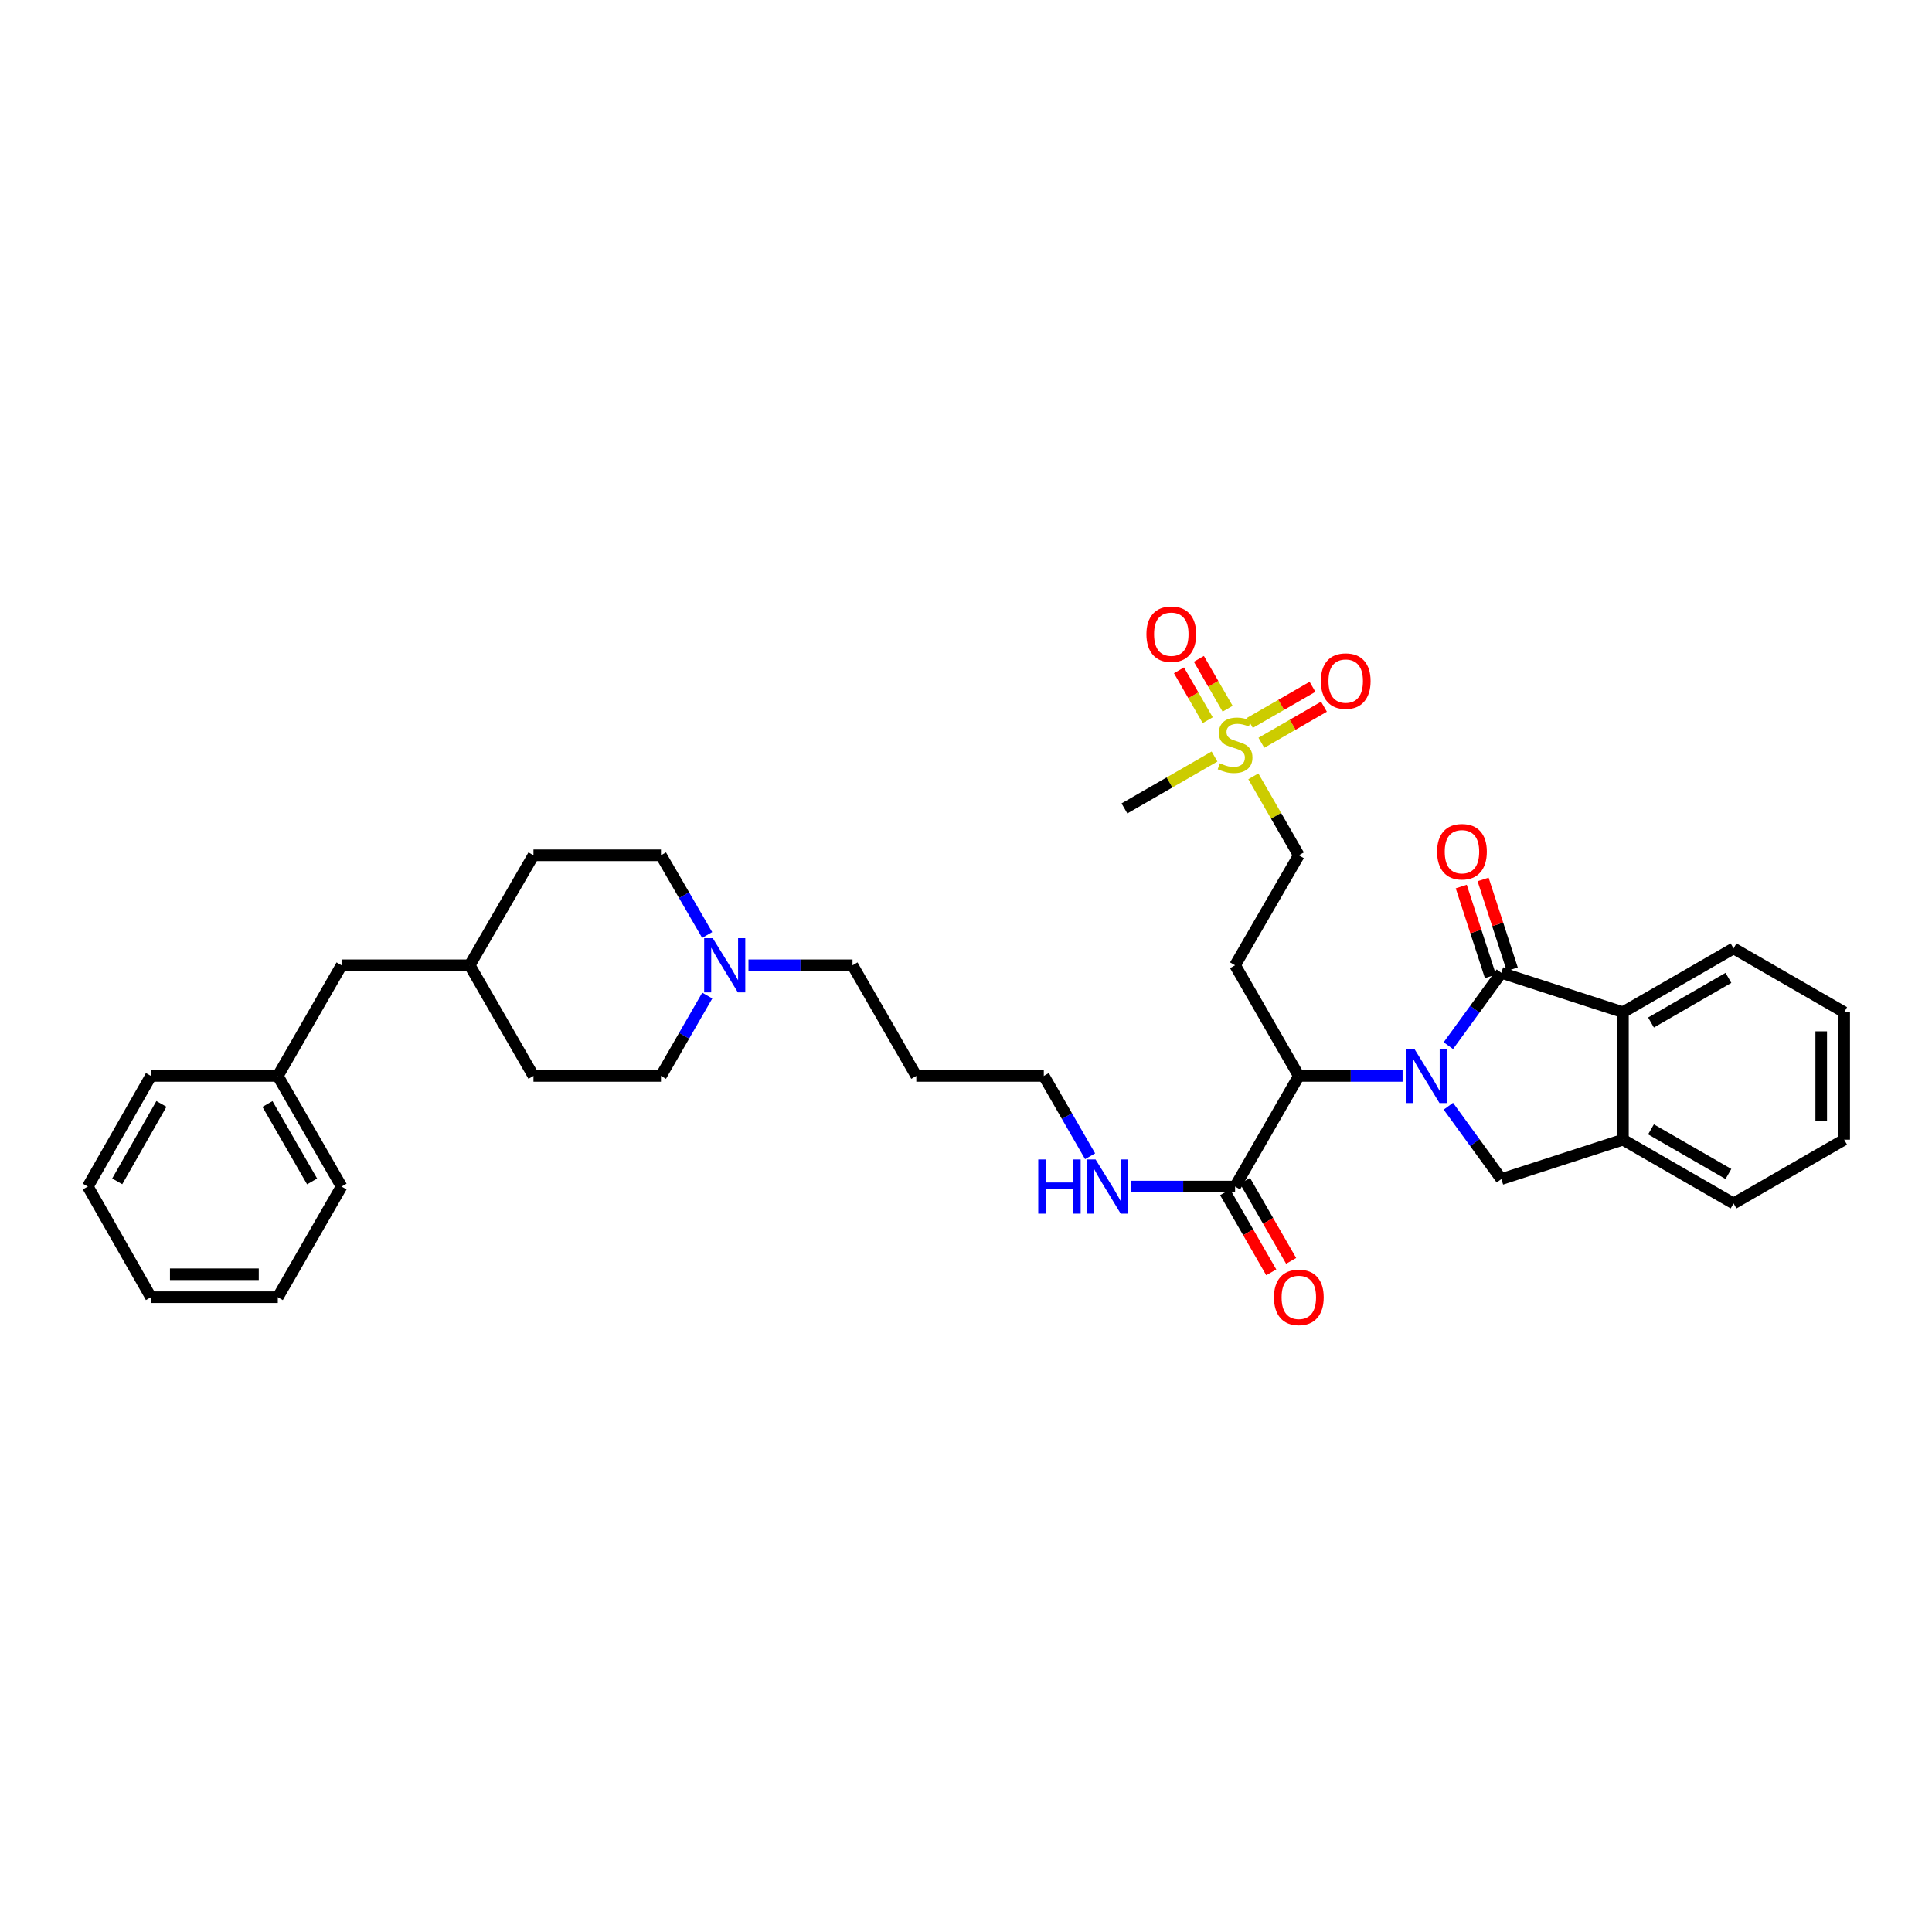 <?xml version='1.0' encoding='iso-8859-1'?>
<svg version='1.1' baseProfile='full'
              xmlns='http://www.w3.org/2000/svg'
                      xmlns:rdkit='http://www.rdkit.org/xml'
                      xmlns:xlink='http://www.w3.org/1999/xlink'
                  xml:space='preserve'
width='1000px' height='1000px' viewBox='0 0 1000 1000'>
<!-- END OF HEADER -->
<rect style='opacity:1.0;fill:#FFFFFF;stroke:none' width='1000' height='1000' x='0' y='0'> </rect>
<path class='bond-0' d='M 749.667,541.226 L 763.379,522.375' style='fill:none;fill-rule:evenodd;stroke:#0000FF;stroke-width:6px;stroke-linecap:butt;stroke-linejoin:miter;stroke-opacity:1' />
<path class='bond-0' d='M 763.379,522.375 L 777.09,503.524' style='fill:none;fill-rule:evenodd;stroke:#000000;stroke-width:6px;stroke-linecap:butt;stroke-linejoin:miter;stroke-opacity:1' />
<path class='bond-2' d='M 725.979,556.9 L 699.126,556.9' style='fill:none;fill-rule:evenodd;stroke:#0000FF;stroke-width:6px;stroke-linecap:butt;stroke-linejoin:miter;stroke-opacity:1' />
<path class='bond-2' d='M 699.126,556.9 L 672.272,556.9' style='fill:none;fill-rule:evenodd;stroke:#000000;stroke-width:6px;stroke-linecap:butt;stroke-linejoin:miter;stroke-opacity:1' />
<path class='bond-3' d='M 749.666,572.575 L 763.378,591.429' style='fill:none;fill-rule:evenodd;stroke:#0000FF;stroke-width:6px;stroke-linecap:butt;stroke-linejoin:miter;stroke-opacity:1' />
<path class='bond-3' d='M 763.378,591.429 L 777.09,610.284' style='fill:none;fill-rule:evenodd;stroke:#000000;stroke-width:6px;stroke-linecap:butt;stroke-linejoin:miter;stroke-opacity:1' />
<path class='bond-4' d='M 777.09,503.524 L 840.028,523.907' style='fill:none;fill-rule:evenodd;stroke:#000000;stroke-width:6px;stroke-linecap:butt;stroke-linejoin:miter;stroke-opacity:1' />
<path class='bond-9' d='M 782.742,501.688 L 775.193,478.443' style='fill:none;fill-rule:evenodd;stroke:#000000;stroke-width:6px;stroke-linecap:butt;stroke-linejoin:miter;stroke-opacity:1' />
<path class='bond-9' d='M 775.193,478.443 L 767.643,455.197' style='fill:none;fill-rule:evenodd;stroke:#FF0000;stroke-width:6px;stroke-linecap:butt;stroke-linejoin:miter;stroke-opacity:1' />
<path class='bond-9' d='M 771.439,505.36 L 763.889,482.114' style='fill:none;fill-rule:evenodd;stroke:#000000;stroke-width:6px;stroke-linecap:butt;stroke-linejoin:miter;stroke-opacity:1' />
<path class='bond-9' d='M 763.889,482.114 L 756.339,458.869' style='fill:none;fill-rule:evenodd;stroke:#FF0000;stroke-width:6px;stroke-linecap:butt;stroke-linejoin:miter;stroke-opacity:1' />
<path class='bond-1' d='M 648.722,401.83 L 660.497,422.265' style='fill:none;fill-rule:evenodd;stroke:#CCCC00;stroke-width:6px;stroke-linecap:butt;stroke-linejoin:miter;stroke-opacity:1' />
<path class='bond-1' d='M 660.497,422.265 L 672.272,442.7' style='fill:none;fill-rule:evenodd;stroke:#000000;stroke-width:6px;stroke-linecap:butt;stroke-linejoin:miter;stroke-opacity:1' />
<path class='bond-10' d='M 635.413,366.836 L 627.972,353.928' style='fill:none;fill-rule:evenodd;stroke:#CCCC00;stroke-width:6px;stroke-linecap:butt;stroke-linejoin:miter;stroke-opacity:1' />
<path class='bond-10' d='M 627.972,353.928 L 620.532,341.021' style='fill:none;fill-rule:evenodd;stroke:#FF0000;stroke-width:6px;stroke-linecap:butt;stroke-linejoin:miter;stroke-opacity:1' />
<path class='bond-10' d='M 625.116,372.771 L 617.676,359.864' style='fill:none;fill-rule:evenodd;stroke:#CCCC00;stroke-width:6px;stroke-linecap:butt;stroke-linejoin:miter;stroke-opacity:1' />
<path class='bond-10' d='M 617.676,359.864 L 610.235,346.956' style='fill:none;fill-rule:evenodd;stroke:#FF0000;stroke-width:6px;stroke-linecap:butt;stroke-linejoin:miter;stroke-opacity:1' />
<path class='bond-11' d='M 652.891,384.454 L 669.087,375.119' style='fill:none;fill-rule:evenodd;stroke:#CCCC00;stroke-width:6px;stroke-linecap:butt;stroke-linejoin:miter;stroke-opacity:1' />
<path class='bond-11' d='M 669.087,375.119 L 685.284,365.784' style='fill:none;fill-rule:evenodd;stroke:#FF0000;stroke-width:6px;stroke-linecap:butt;stroke-linejoin:miter;stroke-opacity:1' />
<path class='bond-11' d='M 646.956,374.157 L 663.153,364.822' style='fill:none;fill-rule:evenodd;stroke:#CCCC00;stroke-width:6px;stroke-linecap:butt;stroke-linejoin:miter;stroke-opacity:1' />
<path class='bond-11' d='M 663.153,364.822 L 679.349,355.487' style='fill:none;fill-rule:evenodd;stroke:#FF0000;stroke-width:6px;stroke-linecap:butt;stroke-linejoin:miter;stroke-opacity:1' />
<path class='bond-18' d='M 628.633,391.573 L 605.319,405.004' style='fill:none;fill-rule:evenodd;stroke:#CCCC00;stroke-width:6px;stroke-linecap:butt;stroke-linejoin:miter;stroke-opacity:1' />
<path class='bond-18' d='M 605.319,405.004 L 582.006,418.435' style='fill:none;fill-rule:evenodd;stroke:#000000;stroke-width:6px;stroke-linecap:butt;stroke-linejoin:miter;stroke-opacity:1' />
<path class='bond-6' d='M 672.272,556.9 L 639.278,614.159' style='fill:none;fill-rule:evenodd;stroke:#000000;stroke-width:6px;stroke-linecap:butt;stroke-linejoin:miter;stroke-opacity:1' />
<path class='bond-7' d='M 672.272,556.9 L 639.278,499.628' style='fill:none;fill-rule:evenodd;stroke:#000000;stroke-width:6px;stroke-linecap:butt;stroke-linejoin:miter;stroke-opacity:1' />
<path class='bond-5' d='M 777.09,610.284 L 840.028,589.901' style='fill:none;fill-rule:evenodd;stroke:#000000;stroke-width:6px;stroke-linecap:butt;stroke-linejoin:miter;stroke-opacity:1' />
<path class='bond-25' d='M 840.028,523.907 L 897.287,490.893' style='fill:none;fill-rule:evenodd;stroke:#000000;stroke-width:6px;stroke-linecap:butt;stroke-linejoin:miter;stroke-opacity:1' />
<path class='bond-25' d='M 854.553,529.251 L 894.634,506.141' style='fill:none;fill-rule:evenodd;stroke:#000000;stroke-width:6px;stroke-linecap:butt;stroke-linejoin:miter;stroke-opacity:1' />
<path class='bond-35' d='M 840.028,523.907 L 840.028,589.901' style='fill:none;fill-rule:evenodd;stroke:#000000;stroke-width:6px;stroke-linecap:butt;stroke-linejoin:miter;stroke-opacity:1' />
<path class='bond-26' d='M 840.028,589.901 L 897.287,622.895' style='fill:none;fill-rule:evenodd;stroke:#000000;stroke-width:6px;stroke-linecap:butt;stroke-linejoin:miter;stroke-opacity:1' />
<path class='bond-26' d='M 854.55,584.552 L 894.631,607.648' style='fill:none;fill-rule:evenodd;stroke:#000000;stroke-width:6px;stroke-linecap:butt;stroke-linejoin:miter;stroke-opacity:1' />
<path class='bond-13' d='M 634.129,617.126 L 646.065,637.844' style='fill:none;fill-rule:evenodd;stroke:#000000;stroke-width:6px;stroke-linecap:butt;stroke-linejoin:miter;stroke-opacity:1' />
<path class='bond-13' d='M 646.065,637.844 L 658,658.563' style='fill:none;fill-rule:evenodd;stroke:#FF0000;stroke-width:6px;stroke-linecap:butt;stroke-linejoin:miter;stroke-opacity:1' />
<path class='bond-13' d='M 644.427,611.193 L 656.363,631.912' style='fill:none;fill-rule:evenodd;stroke:#000000;stroke-width:6px;stroke-linecap:butt;stroke-linejoin:miter;stroke-opacity:1' />
<path class='bond-13' d='M 656.363,631.912 L 668.299,652.63' style='fill:none;fill-rule:evenodd;stroke:#FF0000;stroke-width:6px;stroke-linecap:butt;stroke-linejoin:miter;stroke-opacity:1' />
<path class='bond-14' d='M 639.278,614.159 L 612.418,614.159' style='fill:none;fill-rule:evenodd;stroke:#000000;stroke-width:6px;stroke-linecap:butt;stroke-linejoin:miter;stroke-opacity:1' />
<path class='bond-14' d='M 612.418,614.159 L 585.558,614.159' style='fill:none;fill-rule:evenodd;stroke:#0000FF;stroke-width:6px;stroke-linecap:butt;stroke-linejoin:miter;stroke-opacity:1' />
<path class='bond-12' d='M 639.278,499.628 L 672.272,442.7' style='fill:none;fill-rule:evenodd;stroke:#000000;stroke-width:6px;stroke-linecap:butt;stroke-linejoin:miter;stroke-opacity:1' />
<path class='bond-8' d='M 387.407,499.628 L 414.334,499.628' style='fill:none;fill-rule:evenodd;stroke:#0000FF;stroke-width:6px;stroke-linecap:butt;stroke-linejoin:miter;stroke-opacity:1' />
<path class='bond-8' d='M 414.334,499.628 L 441.262,499.628' style='fill:none;fill-rule:evenodd;stroke:#000000;stroke-width:6px;stroke-linecap:butt;stroke-linejoin:miter;stroke-opacity:1' />
<path class='bond-15' d='M 366.033,483.959 L 354.074,463.329' style='fill:none;fill-rule:evenodd;stroke:#0000FF;stroke-width:6px;stroke-linecap:butt;stroke-linejoin:miter;stroke-opacity:1' />
<path class='bond-15' d='M 354.074,463.329 L 342.115,442.7' style='fill:none;fill-rule:evenodd;stroke:#000000;stroke-width:6px;stroke-linecap:butt;stroke-linejoin:miter;stroke-opacity:1' />
<path class='bond-16' d='M 366.083,515.305 L 354.099,536.103' style='fill:none;fill-rule:evenodd;stroke:#0000FF;stroke-width:6px;stroke-linecap:butt;stroke-linejoin:miter;stroke-opacity:1' />
<path class='bond-16' d='M 354.099,536.103 L 342.115,556.9' style='fill:none;fill-rule:evenodd;stroke:#000000;stroke-width:6px;stroke-linecap:butt;stroke-linejoin:miter;stroke-opacity:1' />
<path class='bond-27' d='M 564.236,598.483 L 552.253,577.692' style='fill:none;fill-rule:evenodd;stroke:#0000FF;stroke-width:6px;stroke-linecap:butt;stroke-linejoin:miter;stroke-opacity:1' />
<path class='bond-27' d='M 552.253,577.692 L 540.27,556.9' style='fill:none;fill-rule:evenodd;stroke:#000000;stroke-width:6px;stroke-linecap:butt;stroke-linejoin:miter;stroke-opacity:1' />
<path class='bond-23' d='M 342.115,442.7 L 276.121,442.7' style='fill:none;fill-rule:evenodd;stroke:#000000;stroke-width:6px;stroke-linecap:butt;stroke-linejoin:miter;stroke-opacity:1' />
<path class='bond-22' d='M 342.115,556.9 L 276.121,556.9' style='fill:none;fill-rule:evenodd;stroke:#000000;stroke-width:6px;stroke-linecap:butt;stroke-linejoin:miter;stroke-opacity:1' />
<path class='bond-17' d='M 176.79,499.628 L 243.107,499.628' style='fill:none;fill-rule:evenodd;stroke:#000000;stroke-width:6px;stroke-linecap:butt;stroke-linejoin:miter;stroke-opacity:1' />
<path class='bond-20' d='M 176.79,499.628 L 143.789,556.9' style='fill:none;fill-rule:evenodd;stroke:#000000;stroke-width:6px;stroke-linecap:butt;stroke-linejoin:miter;stroke-opacity:1' />
<path class='bond-19' d='M 243.107,499.628 L 276.121,556.9' style='fill:none;fill-rule:evenodd;stroke:#000000;stroke-width:6px;stroke-linecap:butt;stroke-linejoin:miter;stroke-opacity:1' />
<path class='bond-37' d='M 243.107,499.628 L 276.121,442.7' style='fill:none;fill-rule:evenodd;stroke:#000000;stroke-width:6px;stroke-linecap:butt;stroke-linejoin:miter;stroke-opacity:1' />
<path class='bond-28' d='M 143.789,556.9 L 176.79,614.159' style='fill:none;fill-rule:evenodd;stroke:#000000;stroke-width:6px;stroke-linecap:butt;stroke-linejoin:miter;stroke-opacity:1' />
<path class='bond-28' d='M 138.442,571.424 L 161.542,611.505' style='fill:none;fill-rule:evenodd;stroke:#000000;stroke-width:6px;stroke-linecap:butt;stroke-linejoin:miter;stroke-opacity:1' />
<path class='bond-29' d='M 143.789,556.9 L 78.125,556.9' style='fill:none;fill-rule:evenodd;stroke:#000000;stroke-width:6px;stroke-linecap:butt;stroke-linejoin:miter;stroke-opacity:1' />
<path class='bond-21' d='M 441.262,499.628 L 474.276,556.9' style='fill:none;fill-rule:evenodd;stroke:#000000;stroke-width:6px;stroke-linecap:butt;stroke-linejoin:miter;stroke-opacity:1' />
<path class='bond-24' d='M 474.276,556.9 L 540.27,556.9' style='fill:none;fill-rule:evenodd;stroke:#000000;stroke-width:6px;stroke-linecap:butt;stroke-linejoin:miter;stroke-opacity:1' />
<path class='bond-30' d='M 897.287,490.893 L 954.545,523.907' style='fill:none;fill-rule:evenodd;stroke:#000000;stroke-width:6px;stroke-linecap:butt;stroke-linejoin:miter;stroke-opacity:1' />
<path class='bond-31' d='M 897.287,622.895 L 954.545,589.901' style='fill:none;fill-rule:evenodd;stroke:#000000;stroke-width:6px;stroke-linecap:butt;stroke-linejoin:miter;stroke-opacity:1' />
<path class='bond-32' d='M 176.79,614.159 L 143.789,671.431' style='fill:none;fill-rule:evenodd;stroke:#000000;stroke-width:6px;stroke-linecap:butt;stroke-linejoin:miter;stroke-opacity:1' />
<path class='bond-33' d='M 78.125,556.9 L 45.455,614.159' style='fill:none;fill-rule:evenodd;stroke:#000000;stroke-width:6px;stroke-linecap:butt;stroke-linejoin:miter;stroke-opacity:1' />
<path class='bond-33' d='M 83.547,571.379 L 60.678,611.46' style='fill:none;fill-rule:evenodd;stroke:#000000;stroke-width:6px;stroke-linecap:butt;stroke-linejoin:miter;stroke-opacity:1' />
<path class='bond-36' d='M 954.545,523.907 L 954.545,589.901' style='fill:none;fill-rule:evenodd;stroke:#000000;stroke-width:6px;stroke-linecap:butt;stroke-linejoin:miter;stroke-opacity:1' />
<path class='bond-36' d='M 942.661,533.806 L 942.661,580.002' style='fill:none;fill-rule:evenodd;stroke:#000000;stroke-width:6px;stroke-linecap:butt;stroke-linejoin:miter;stroke-opacity:1' />
<path class='bond-38' d='M 143.789,671.431 L 78.125,671.431' style='fill:none;fill-rule:evenodd;stroke:#000000;stroke-width:6px;stroke-linecap:butt;stroke-linejoin:miter;stroke-opacity:1' />
<path class='bond-38' d='M 133.939,659.547 L 87.975,659.547' style='fill:none;fill-rule:evenodd;stroke:#000000;stroke-width:6px;stroke-linecap:butt;stroke-linejoin:miter;stroke-opacity:1' />
<path class='bond-34' d='M 45.455,614.159 L 78.125,671.431' style='fill:none;fill-rule:evenodd;stroke:#000000;stroke-width:6px;stroke-linecap:butt;stroke-linejoin:miter;stroke-opacity:1' />
<path  class='atom-0' d='M 732.066 542.876
L 741.257 557.732
Q 742.168 559.198, 743.634 561.852
Q 745.1 564.507, 745.179 564.665
L 745.179 542.876
L 748.903 542.876
L 748.903 570.925
L 745.06 570.925
L 735.196 554.682
Q 734.047 552.78, 732.819 550.601
Q 731.631 548.423, 731.274 547.749
L 731.274 570.925
L 727.629 570.925
L 727.629 542.876
L 732.066 542.876
' fill='#0000FF'/>
<path  class='atom-2' d='M 631.355 395.067
Q 631.672 395.186, 632.979 395.741
Q 634.286 396.296, 635.713 396.652
Q 637.178 396.969, 638.605 396.969
Q 641.259 396.969, 642.804 395.701
Q 644.349 394.394, 644.349 392.136
Q 644.349 390.591, 643.557 389.64
Q 642.804 388.689, 641.615 388.174
Q 640.427 387.659, 638.446 387.065
Q 635.95 386.312, 634.445 385.599
Q 632.979 384.886, 631.909 383.381
Q 630.879 381.875, 630.879 379.34
Q 630.879 375.814, 633.256 373.635
Q 635.673 371.456, 640.427 371.456
Q 643.676 371.456, 647.36 373.001
L 646.449 376.052
Q 643.081 374.665, 640.546 374.665
Q 637.812 374.665, 636.307 375.814
Q 634.801 376.923, 634.841 378.864
Q 634.841 380.37, 635.594 381.281
Q 636.386 382.192, 637.495 382.707
Q 638.644 383.222, 640.546 383.816
Q 643.081 384.609, 644.587 385.401
Q 646.092 386.193, 647.162 387.818
Q 648.271 389.402, 648.271 392.136
Q 648.271 396.018, 645.656 398.118
Q 643.081 400.178, 638.763 400.178
Q 636.267 400.178, 634.366 399.623
Q 632.504 399.108, 630.285 398.197
L 631.355 395.067
' fill='#CCCC00'/>
<path  class='atom-9' d='M 368.916 485.604
L 378.107 500.46
Q 379.018 501.926, 380.484 504.58
Q 381.95 507.235, 382.029 507.393
L 382.029 485.604
L 385.753 485.604
L 385.753 513.653
L 381.91 513.653
L 372.046 497.41
Q 370.897 495.508, 369.669 493.329
Q 368.48 491.15, 368.124 490.477
L 368.124 513.653
L 364.479 513.653
L 364.479 485.604
L 368.916 485.604
' fill='#0000FF'/>
<path  class='atom-10' d='M 743.832 440.844
Q 743.832 434.109, 747.16 430.346
Q 750.488 426.582, 756.708 426.582
Q 762.927 426.582, 766.255 430.346
Q 769.583 434.109, 769.583 440.844
Q 769.583 447.658, 766.216 451.541
Q 762.848 455.383, 756.708 455.383
Q 750.528 455.383, 747.16 451.541
Q 743.832 447.698, 743.832 440.844
M 756.708 452.214
Q 760.986 452.214, 763.284 449.362
Q 765.621 446.47, 765.621 440.844
Q 765.621 435.338, 763.284 432.564
Q 760.986 429.752, 756.708 429.752
Q 752.429 429.752, 750.092 432.525
Q 747.794 435.298, 747.794 440.844
Q 747.794 446.509, 750.092 449.362
Q 752.429 452.214, 756.708 452.214
' fill='#FF0000'/>
<path  class='atom-11' d='M 593.389 328.248
Q 593.389 321.513, 596.717 317.749
Q 600.045 313.986, 606.264 313.986
Q 612.484 313.986, 615.812 317.749
Q 619.14 321.513, 619.14 328.248
Q 619.14 335.062, 615.772 338.944
Q 612.405 342.787, 606.264 342.787
Q 600.084 342.787, 596.717 338.944
Q 593.389 335.101, 593.389 328.248
M 606.264 339.618
Q 610.543 339.618, 612.841 336.765
Q 615.178 333.873, 615.178 328.248
Q 615.178 322.741, 612.841 319.968
Q 610.543 317.155, 606.264 317.155
Q 601.986 317.155, 599.648 319.928
Q 597.351 322.701, 597.351 328.248
Q 597.351 333.913, 599.648 336.765
Q 601.986 339.618, 606.264 339.618
' fill='#FF0000'/>
<path  class='atom-12' d='M 683.662 352.519
Q 683.662 345.785, 686.989 342.021
Q 690.317 338.257, 696.537 338.257
Q 702.757 338.257, 706.085 342.021
Q 709.412 345.785, 709.412 352.519
Q 709.412 359.333, 706.045 363.216
Q 702.678 367.059, 696.537 367.059
Q 690.357 367.059, 686.989 363.216
Q 683.662 359.373, 683.662 352.519
M 696.537 363.889
Q 700.816 363.889, 703.113 361.037
Q 705.451 358.145, 705.451 352.519
Q 705.451 347.013, 703.113 344.24
Q 700.816 341.427, 696.537 341.427
Q 692.258 341.427, 689.921 344.2
Q 687.623 346.973, 687.623 352.519
Q 687.623 358.185, 689.921 361.037
Q 692.258 363.889, 696.537 363.889
' fill='#FF0000'/>
<path  class='atom-14' d='M 659.397 671.511
Q 659.397 664.776, 662.724 661.012
Q 666.052 657.249, 672.272 657.249
Q 678.492 657.249, 681.82 661.012
Q 685.147 664.776, 685.147 671.511
Q 685.147 678.325, 681.78 682.207
Q 678.412 686.05, 672.272 686.05
Q 666.092 686.05, 662.724 682.207
Q 659.397 678.364, 659.397 671.511
M 672.272 682.881
Q 676.551 682.881, 678.848 680.028
Q 681.186 677.136, 681.186 671.511
Q 681.186 666.004, 678.848 663.231
Q 676.551 660.418, 672.272 660.418
Q 667.993 660.418, 665.656 663.191
Q 663.358 665.964, 663.358 671.511
Q 663.358 677.176, 665.656 680.028
Q 667.993 682.881, 672.272 682.881
' fill='#FF0000'/>
<path  class='atom-15' d='M 537.398 600.135
L 541.201 600.135
L 541.201 612.06
L 555.542 612.06
L 555.542 600.135
L 559.345 600.135
L 559.345 628.184
L 555.542 628.184
L 555.542 615.229
L 541.201 615.229
L 541.201 628.184
L 537.398 628.184
L 537.398 600.135
' fill='#0000FF'/>
<path  class='atom-15' d='M 567.071 600.135
L 576.262 614.991
Q 577.173 616.457, 578.639 619.111
Q 580.104 621.766, 580.184 621.924
L 580.184 600.135
L 583.908 600.135
L 583.908 628.184
L 580.065 628.184
L 570.2 611.941
Q 569.051 610.039, 567.823 607.86
Q 566.635 605.681, 566.278 605.008
L 566.278 628.184
L 562.634 628.184
L 562.634 600.135
L 567.071 600.135
' fill='#0000FF'/>
</svg>
